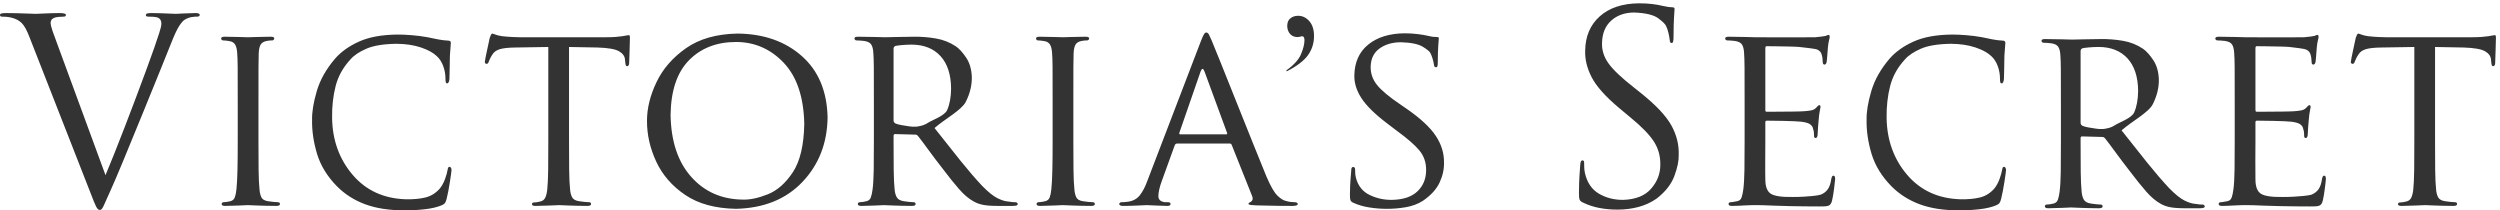 <svg width="511" height="43" viewBox="0 0 511 43" fill="none" xmlns="http://www.w3.org/2000/svg">
<path d="M52.83 20.737C52.829 17.312 52.831 14.966 52.836 13.698C52.842 12.431 52.857 11.497 52.883 10.895C52.918 10.1 53.046 9.511 53.267 9.127C53.487 8.742 53.907 8.489 54.525 8.367C54.785 8.315 55.006 8.284 55.187 8.273C55.367 8.262 55.535 8.257 55.69 8.259C55.775 8.254 55.856 8.211 55.935 8.132C56.013 8.052 56.055 7.969 56.06 7.883C56.063 7.749 56.005 7.653 55.888 7.594C55.771 7.535 55.581 7.505 55.319 7.506C54.512 7.511 53.583 7.529 52.532 7.56C51.48 7.591 50.856 7.609 50.658 7.614C50.442 7.609 49.815 7.591 48.778 7.56C47.741 7.529 46.797 7.511 45.945 7.506C45.682 7.505 45.492 7.534 45.375 7.594C45.258 7.653 45.201 7.749 45.203 7.883C45.205 7.969 45.241 8.052 45.309 8.132C45.377 8.211 45.466 8.254 45.574 8.259C45.739 8.259 45.951 8.273 46.209 8.3C46.468 8.327 46.732 8.367 47.004 8.421C47.499 8.52 47.859 8.765 48.083 9.153C48.307 9.542 48.442 10.123 48.487 10.895C48.538 11.497 48.569 12.431 48.58 13.698C48.59 14.966 48.595 17.312 48.593 20.737V28.805C48.595 31.029 48.577 32.994 48.54 34.701C48.502 36.407 48.432 37.741 48.328 38.701C48.264 39.377 48.154 39.921 47.997 40.334C47.84 40.748 47.544 41.01 47.11 41.121C46.891 41.177 46.653 41.227 46.395 41.269C46.137 41.312 45.898 41.334 45.68 41.336C45.548 41.342 45.454 41.384 45.395 41.464C45.337 41.544 45.308 41.627 45.309 41.713C45.318 41.973 45.565 42.098 46.05 42.089C46.852 42.082 47.765 42.056 48.791 42.009C49.818 41.962 50.44 41.935 50.658 41.928C50.831 41.935 51.505 41.962 52.678 42.009C53.85 42.056 55.119 42.082 56.484 42.089C56.747 42.087 56.937 42.051 57.053 41.982C57.17 41.912 57.228 41.823 57.226 41.713C57.227 41.627 57.198 41.544 57.139 41.464C57.081 41.384 56.986 41.342 56.855 41.336C56.624 41.334 56.304 41.312 55.895 41.269C55.486 41.227 55.099 41.177 54.736 41.121C54.073 41.01 53.639 40.748 53.432 40.334C53.226 39.921 53.096 39.377 53.042 38.701C52.94 37.741 52.878 36.407 52.856 34.701C52.834 32.994 52.825 31.029 52.83 28.805V20.737ZM116.31 9.604L122.136 9.711C124.306 9.776 125.778 10.037 126.552 10.491C127.325 10.946 127.725 11.529 127.75 12.239L127.803 12.723C127.828 13.039 127.87 13.255 127.929 13.369C127.987 13.483 128.069 13.537 128.174 13.53C128.284 13.529 128.381 13.477 128.465 13.376C128.549 13.274 128.593 13.128 128.598 12.939C128.604 12.573 128.631 11.811 128.677 10.653C128.723 9.494 128.75 8.517 128.756 7.721C128.761 7.581 128.752 7.458 128.73 7.352C128.708 7.245 128.646 7.189 128.545 7.184C128.44 7.186 128.279 7.208 128.061 7.251C127.844 7.293 127.564 7.343 127.22 7.399C126.853 7.455 126.396 7.504 125.85 7.547C125.304 7.589 124.648 7.612 123.884 7.614H106.3C105.999 7.615 105.489 7.599 104.771 7.567C104.053 7.534 103.344 7.478 102.646 7.399C102.024 7.306 101.56 7.196 101.256 7.069C100.951 6.943 100.726 6.873 100.58 6.861C100.498 6.88 100.412 6.99 100.322 7.19C100.233 7.391 100.16 7.568 100.104 7.721C100.039 8.062 99.864 8.873 99.581 10.155C99.297 11.437 99.136 12.275 99.097 12.67C99.104 12.803 99.144 12.899 99.217 12.959C99.29 13.018 99.356 13.047 99.415 13.046C99.521 13.052 99.614 13.027 99.693 12.972C99.773 12.917 99.839 12.799 99.892 12.616C99.959 12.465 100.037 12.283 100.124 12.071C100.211 11.86 100.381 11.557 100.633 11.164C100.949 10.636 101.457 10.266 102.156 10.054C102.856 9.843 103.919 9.728 105.347 9.711L112.073 9.604V28.805C112.078 31.029 112.069 32.994 112.047 34.701C112.025 36.407 111.963 37.741 111.861 38.701C111.794 39.379 111.664 39.932 111.471 40.361C111.278 40.791 110.949 41.062 110.484 41.175C110.268 41.231 110.039 41.28 109.796 41.323C109.553 41.365 109.324 41.388 109.107 41.39C108.976 41.393 108.881 41.427 108.823 41.491C108.764 41.555 108.736 41.629 108.737 41.713C108.734 41.846 108.792 41.943 108.909 42.002C109.026 42.061 109.216 42.09 109.478 42.089C110.268 42.082 111.217 42.056 112.325 42.009C113.433 41.962 114.09 41.935 114.298 41.928C114.495 41.935 115.173 41.962 116.33 42.009C117.488 42.056 118.734 42.082 120.071 42.089C120.333 42.087 120.523 42.051 120.64 41.982C120.757 41.912 120.814 41.823 120.812 41.713C120.816 41.627 120.794 41.544 120.746 41.464C120.697 41.384 120.596 41.342 120.441 41.336C120.207 41.334 119.881 41.312 119.462 41.269C119.042 41.227 118.663 41.177 118.323 41.121C117.632 41.01 117.173 40.748 116.946 40.334C116.719 39.921 116.577 39.377 116.522 38.701C116.421 37.741 116.359 36.407 116.337 34.701C116.315 32.994 116.306 31.029 116.31 28.805V9.604ZM132.246 24.717C132.235 27.529 132.864 30.301 134.133 33.032C135.403 35.762 137.381 38.036 140.069 39.852C142.756 41.669 146.222 42.611 150.465 42.681C156.156 42.542 160.676 40.709 164.023 37.181C167.371 33.654 169.083 29.266 169.161 24.018C169.048 18.644 167.287 14.453 163.878 11.446C160.468 8.439 156.086 6.91 150.73 6.861C146.45 6.945 142.946 7.942 140.218 9.853C137.49 11.764 135.476 14.084 134.178 16.813C132.88 19.542 132.236 22.177 132.246 24.717ZM137.066 23.48C137.137 18.506 138.397 14.78 140.846 12.3C143.294 9.82 146.501 8.581 150.465 8.582C154.266 8.593 157.508 10.01 160.19 12.831C162.872 15.652 164.274 19.812 164.394 25.309C164.316 29.665 163.537 32.964 162.056 35.205C160.575 37.446 158.862 38.952 156.917 39.723C154.971 40.494 153.262 40.852 151.789 40.798C147.491 40.742 143.985 39.187 141.27 36.133C138.554 33.078 137.153 28.861 137.066 23.48ZM178.621 28.805C178.626 31.029 178.615 32.994 178.588 34.701C178.56 36.407 178.483 37.741 178.356 38.701C178.269 39.377 178.152 39.921 178.005 40.334C177.858 40.748 177.569 41.01 177.138 41.121C176.919 41.177 176.681 41.227 176.423 41.269C176.165 41.312 175.926 41.334 175.708 41.336C175.576 41.342 175.482 41.384 175.423 41.464C175.365 41.544 175.336 41.627 175.337 41.713C175.346 41.973 175.593 42.098 176.079 42.089C176.893 42.082 177.833 42.056 178.899 42.009C179.965 41.962 180.561 41.935 180.686 41.928C180.858 41.935 181.52 41.962 182.672 42.009C183.824 42.056 185.069 42.082 186.406 42.089C186.669 42.087 186.859 42.051 186.975 41.982C187.092 41.912 187.15 41.823 187.148 41.713C187.152 41.627 187.13 41.544 187.081 41.464C187.033 41.384 186.931 41.342 186.777 41.336C186.545 41.334 186.227 41.312 185.824 41.269C185.42 41.227 185.049 41.177 184.711 41.121C184.018 41.01 183.551 40.748 183.308 40.334C183.065 39.921 182.915 39.377 182.858 38.701C182.756 37.743 182.694 36.418 182.672 34.728C182.65 33.037 182.641 31.08 182.646 28.858V27.783C182.646 27.523 182.752 27.397 182.964 27.406L186.993 27.514C187.145 27.512 187.264 27.529 187.351 27.568C187.437 27.606 187.529 27.677 187.629 27.783C188.156 28.447 188.875 29.404 189.787 30.654C190.698 31.903 191.656 33.169 192.66 34.452C193.958 36.171 195.096 37.587 196.076 38.701C197.056 39.815 198.036 40.639 199.016 41.175C199.567 41.495 200.212 41.728 200.949 41.874C201.686 42.02 202.701 42.091 203.994 42.089H206.907C207.324 42.09 207.615 42.061 207.781 42.002C207.946 41.943 208.026 41.846 208.019 41.713C208.018 41.627 207.98 41.544 207.907 41.464C207.833 41.384 207.729 41.342 207.595 41.336C207.467 41.34 207.273 41.333 207.013 41.316C206.752 41.299 206.399 41.252 205.954 41.175C205.383 41.133 204.684 40.907 203.855 40.496C203.026 40.085 201.996 39.253 200.763 38.002C199.414 36.564 197.929 34.841 196.308 32.832C194.687 30.823 192.924 28.602 191.018 26.169C193.157 24.299 196.555 22.513 197.409 20.811C198.263 19.109 198.673 17.417 198.64 15.735C198.579 14.141 198.186 12.812 197.462 11.748C196.738 10.685 196.054 9.935 195.41 9.496C194.167 8.661 192.786 8.114 191.265 7.856C189.745 7.598 188.231 7.482 186.724 7.506C185.885 7.511 184.795 7.529 183.454 7.56C182.112 7.591 181.26 7.609 180.898 7.614C180.685 7.609 179.999 7.591 178.839 7.56C177.68 7.529 176.53 7.511 175.39 7.506C175.127 7.505 174.938 7.534 174.821 7.594C174.704 7.653 174.646 7.749 174.649 7.883C174.654 7.969 174.696 8.052 174.774 8.132C174.853 8.211 174.934 8.254 175.019 8.259C175.248 8.26 175.519 8.272 175.834 8.293C176.148 8.314 176.406 8.339 176.608 8.367C177.353 8.469 177.849 8.722 178.098 9.127C178.346 9.531 178.485 10.121 178.515 10.895C178.565 11.497 178.596 12.431 178.608 13.698C178.619 14.966 178.623 17.312 178.621 20.737V28.805ZM182.646 9.927C182.648 9.793 182.683 9.684 182.752 9.597C182.82 9.511 182.908 9.441 183.017 9.389C183.278 9.331 183.722 9.272 184.347 9.214C184.973 9.156 185.642 9.124 186.353 9.12C188.867 9.138 190.831 9.922 192.245 11.473C193.66 13.024 194.379 15.233 194.403 18.102C194.386 19.855 194.117 21.323 193.596 22.505C193.075 23.687 190.506 24.55 189.694 25.094C189.131 25.457 188.549 25.685 187.946 25.779C186.941 26.024 185.986 25.863 185.016 25.692C184.034 25.559 183.35 25.395 182.964 25.201C182.858 25.123 182.778 25.038 182.725 24.946C182.672 24.854 182.646 24.742 182.646 24.61V9.927ZM219.393 20.737C219.392 17.312 219.394 14.966 219.4 13.698C219.405 12.431 219.421 11.497 219.446 10.895C219.482 10.1 219.609 9.511 219.83 9.127C220.051 8.742 220.47 8.489 221.088 8.367C221.348 8.315 221.569 8.284 221.75 8.273C221.931 8.262 222.099 8.257 222.253 8.259C222.338 8.254 222.42 8.211 222.498 8.132C222.576 8.052 222.618 7.969 222.624 7.883C222.626 7.749 222.569 7.653 222.452 7.594C222.335 7.535 222.145 7.505 221.882 7.506C221.076 7.511 220.147 7.529 219.095 7.56C218.044 7.591 217.419 7.609 217.222 7.614C217.006 7.609 216.379 7.591 215.342 7.56C214.304 7.529 213.36 7.511 212.508 7.506C212.246 7.505 212.056 7.534 211.939 7.594C211.822 7.653 211.764 7.749 211.767 7.883C211.769 7.969 211.804 8.052 211.873 8.132C211.941 8.211 212.029 8.254 212.137 8.259C212.303 8.259 212.515 8.273 212.773 8.3C213.031 8.327 213.296 8.367 213.567 8.421C214.063 8.52 214.422 8.765 214.646 9.153C214.87 9.542 215.005 10.123 215.05 10.895C215.101 11.497 215.132 12.431 215.143 13.698C215.154 14.966 215.158 17.312 215.156 20.737V28.805C215.158 31.029 215.141 32.994 215.103 34.701C215.066 36.407 214.995 37.741 214.891 38.701C214.827 39.377 214.717 39.921 214.56 40.334C214.404 40.748 214.108 41.01 213.673 41.121C213.455 41.177 213.217 41.227 212.958 41.269C212.7 41.312 212.462 41.334 212.243 41.336C212.112 41.342 212.017 41.384 211.959 41.464C211.9 41.544 211.872 41.627 211.873 41.713C211.881 41.973 212.129 42.098 212.614 42.089C213.415 42.082 214.329 42.056 215.355 42.009C216.381 41.962 217.003 41.935 217.222 41.928C217.395 41.935 218.068 41.962 219.241 42.009C220.414 42.056 221.683 42.082 223.048 42.089C223.31 42.087 223.5 42.051 223.617 41.982C223.734 41.912 223.791 41.823 223.789 41.713C223.79 41.627 223.762 41.544 223.703 41.464C223.645 41.384 223.55 41.342 223.418 41.336C223.188 41.334 222.868 41.312 222.458 41.269C222.049 41.227 221.663 41.177 221.3 41.121C220.637 41.01 220.202 40.748 219.996 40.334C219.789 39.921 219.659 39.377 219.605 38.701C219.504 37.741 219.442 36.407 219.42 34.701C219.398 32.994 219.389 31.029 219.393 28.805V20.737ZM234.493 37.033C234.068 38.203 233.567 39.158 232.99 39.898C232.413 40.637 231.608 41.081 230.574 41.229C230.374 41.257 230.138 41.281 229.865 41.303C229.593 41.324 229.37 41.335 229.197 41.336C229.086 41.339 228.989 41.374 228.905 41.444C228.822 41.513 228.777 41.603 228.773 41.713C228.782 41.973 229.082 42.098 229.673 42.089C230.674 42.082 231.639 42.056 232.566 42.009C233.494 41.962 234.101 41.935 234.387 41.928C234.724 41.935 235.348 41.962 236.261 42.009C237.173 42.056 237.943 42.082 238.571 42.089C238.785 42.09 238.953 42.061 239.074 42.002C239.196 41.943 239.257 41.846 239.26 41.713C239.263 41.603 239.23 41.513 239.16 41.444C239.091 41.374 238.965 41.339 238.783 41.336H238.359C237.945 41.342 237.581 41.25 237.267 41.061C236.952 40.871 236.787 40.551 236.77 40.099C236.773 39.689 236.834 39.219 236.956 38.688C237.077 38.156 237.245 37.605 237.459 37.033L240.107 29.719C240.213 29.459 240.372 29.334 240.584 29.343H251.335C251.462 29.34 251.552 29.358 251.606 29.396C251.66 29.434 251.711 29.506 251.759 29.611L255.943 40.099C256.081 40.473 256.083 40.76 255.949 40.96C255.816 41.159 255.672 41.285 255.519 41.336C255.413 41.383 255.334 41.424 255.281 41.457C255.228 41.491 255.201 41.558 255.201 41.659C255.213 41.787 255.374 41.867 255.684 41.901C255.994 41.935 256.381 41.962 256.843 41.982C258.52 42.033 260.065 42.065 261.477 42.076C262.889 42.087 263.799 42.091 264.205 42.089C264.481 42.09 264.723 42.061 264.933 42.002C265.143 41.943 265.253 41.846 265.264 41.713C265.256 41.58 265.192 41.483 265.072 41.424C264.952 41.364 264.821 41.335 264.681 41.336C264.439 41.339 264.156 41.321 263.834 41.282C263.512 41.244 263.176 41.173 262.828 41.067C262.328 40.973 261.752 40.61 261.1 39.978C260.448 39.346 259.7 38.042 258.856 36.066C258.111 34.256 257.167 31.925 256.022 29.075C254.877 26.224 253.708 23.303 252.513 20.314C251.319 17.324 250.275 14.716 249.382 12.491C248.489 10.265 247.922 8.873 247.68 8.313C247.455 7.797 247.27 7.391 247.124 7.096C246.979 6.802 246.793 6.651 246.568 6.646C246.419 6.626 246.267 6.733 246.112 6.968C245.956 7.204 245.737 7.688 245.456 8.421L234.493 37.033ZM241.219 27.46C241.06 27.46 241.007 27.352 241.06 27.137L245.403 14.606C245.668 13.907 245.933 13.907 246.198 14.606L250.805 27.137C250.835 27.245 250.842 27.326 250.825 27.379C250.809 27.433 250.749 27.46 250.646 27.46H241.219ZM283.396 42.681C284.695 42.694 286.003 42.587 287.322 42.358C288.64 42.13 289.803 41.699 290.811 41.067C292.451 39.946 293.592 38.706 294.233 37.349C294.874 35.993 295.181 34.632 295.154 33.269C295.19 31.337 294.627 29.499 293.465 27.756C292.304 26.012 290.324 24.175 287.527 22.243L286.203 21.329C283.936 19.799 282.353 18.475 281.456 17.355C280.559 16.236 280.129 14.979 280.165 13.584C280.212 11.966 280.821 10.738 281.993 9.9C283.164 9.062 284.621 8.64 286.362 8.636C288.424 8.696 289.914 9.006 290.831 9.564C291.747 10.122 292.271 10.565 292.4 10.895C292.541 11.167 292.682 11.537 292.823 12.004C292.965 12.471 293.053 12.854 293.088 13.154C293.109 13.343 293.147 13.489 293.201 13.591C293.255 13.693 293.358 13.744 293.512 13.745C293.666 13.746 293.768 13.663 293.816 13.496C293.865 13.329 293.887 13.072 293.883 12.723C293.891 11.17 293.927 10.001 293.988 9.214C294.05 8.428 294.086 7.984 294.094 7.883C294.098 7.752 294.065 7.664 293.995 7.621C293.926 7.577 293.8 7.557 293.618 7.56C293.443 7.565 293.236 7.556 292.995 7.533C292.755 7.511 292.415 7.448 291.976 7.345C291.404 7.205 290.694 7.082 289.844 6.975C288.995 6.869 288.099 6.813 287.156 6.807C284.038 6.83 281.549 7.592 279.689 9.093C277.828 10.595 276.875 12.701 276.829 15.413C276.792 16.97 277.276 18.521 278.279 20.065C279.282 21.609 281.023 23.321 283.502 25.201L285.62 26.815C287.673 28.306 289.169 29.613 290.109 30.734C291.049 31.856 291.512 33.203 291.499 34.775C291.496 36.534 290.907 37.977 289.732 39.104C288.557 40.231 286.815 40.814 284.508 40.852C282.881 40.872 281.356 40.536 279.934 39.844C278.511 39.151 277.582 37.981 277.147 36.334C277.07 36.006 277.024 35.695 277.007 35.4C276.991 35.105 276.984 34.861 276.988 34.667C276.979 34.3 276.838 34.12 276.564 34.129C276.308 34.138 276.184 34.389 276.193 34.882C276.159 35.272 276.108 35.891 276.041 36.738C275.974 37.585 275.936 38.58 275.928 39.723C275.917 40.316 275.953 40.717 276.034 40.926C276.116 41.136 276.31 41.308 276.617 41.444C277.598 41.895 278.695 42.216 279.907 42.405C281.12 42.594 282.283 42.686 283.396 42.681ZM330.63 42.842C332.072 42.849 333.478 42.674 334.848 42.318C336.217 41.962 337.477 41.383 338.628 40.583C340.414 39.196 341.621 37.654 342.249 35.958C342.877 34.261 343.17 32.827 343.129 31.655C343.198 29.559 342.69 27.54 341.607 25.598C340.523 23.656 338.453 21.462 335.397 19.016L333.914 17.833C331.42 15.883 329.708 14.256 328.777 12.952C327.845 11.648 327.404 10.263 327.453 8.797C327.496 6.82 328.125 5.289 329.339 4.205C330.554 3.122 332.097 2.573 333.967 2.558C336.355 2.64 338.027 3.041 338.985 3.762C339.943 4.482 340.477 5.031 340.587 5.409C340.752 5.739 340.9 6.181 341.031 6.733C341.162 7.286 341.244 7.741 341.276 8.098C341.297 8.315 341.334 8.486 341.388 8.609C341.442 8.732 341.546 8.795 341.699 8.797C341.831 8.799 341.926 8.701 341.984 8.501C342.043 8.302 342.071 7.988 342.07 7.56C342.079 5.739 342.114 4.366 342.176 3.439C342.238 2.512 342.273 1.986 342.282 1.859C342.286 1.726 342.251 1.629 342.176 1.57C342.101 1.511 341.96 1.482 341.752 1.483C341.553 1.485 341.317 1.467 341.044 1.429C340.771 1.391 340.39 1.319 339.899 1.214C339.243 1.05 338.515 0.92 337.714 0.824C336.913 0.727 335.999 0.678 334.973 0.676C331.574 0.72 328.906 1.614 326.969 3.358C325.033 5.103 324.047 7.436 324.01 10.357C323.946 12.151 324.392 13.968 325.347 15.809C326.303 17.65 328.152 19.723 330.895 22.028L333.278 24.018C335.525 25.86 337.109 27.487 338.032 28.899C338.954 30.311 339.4 31.911 339.369 33.699C339.371 35.503 338.745 37.126 337.489 38.566C336.233 40.007 334.335 40.769 331.796 40.852C329.966 40.872 328.316 40.456 326.844 39.602C325.372 38.748 324.409 37.336 323.957 35.366C323.881 34.984 323.835 34.619 323.818 34.27C323.802 33.922 323.795 33.624 323.798 33.376C323.803 33.163 323.781 33.011 323.732 32.919C323.684 32.827 323.582 32.782 323.428 32.785C323.297 32.784 323.2 32.853 323.136 32.993C323.072 33.133 323.028 33.351 323.004 33.645C322.97 34.091 322.919 34.813 322.852 35.81C322.784 36.807 322.747 37.986 322.739 39.346C322.726 40.043 322.766 40.518 322.858 40.772C322.951 41.025 323.176 41.231 323.533 41.39C324.624 41.921 325.767 42.298 326.963 42.519C328.159 42.741 329.381 42.849 330.63 42.842ZM356.597 28.805C356.602 31.029 356.591 32.994 356.564 34.701C356.536 36.407 356.459 37.741 356.332 38.701C356.245 39.38 356.128 39.931 355.981 40.355C355.834 40.778 355.545 41.034 355.114 41.121C354.895 41.154 354.657 41.196 354.399 41.249C354.141 41.301 353.902 41.331 353.684 41.336C353.552 41.342 353.458 41.384 353.399 41.464C353.341 41.544 353.312 41.627 353.313 41.713C353.322 41.973 353.569 42.098 354.054 42.089C354.435 42.088 354.865 42.077 355.345 42.056C355.825 42.034 356.295 42.01 356.756 41.982C357.273 41.956 357.721 41.94 358.099 41.934C358.478 41.929 358.701 41.927 358.768 41.928C359.108 41.926 359.593 41.93 360.225 41.941C360.856 41.953 361.659 41.984 362.634 42.035C363.588 42.066 364.74 42.099 366.09 42.136C367.441 42.173 370.126 42.193 371.874 42.197C372.75 42.221 373.368 42.172 373.728 42.049C374.087 41.926 374.334 41.581 374.469 41.014C374.611 40.426 374.75 39.611 374.886 38.566C375.022 37.522 375.095 36.868 375.105 36.603C375.108 36.433 375.088 36.276 375.045 36.133C375.002 35.989 374.916 35.913 374.787 35.904C374.658 35.9 374.558 35.949 374.489 36.052C374.419 36.155 374.36 36.339 374.31 36.603C374.182 37.502 373.948 38.192 373.608 38.674C373.269 39.156 372.796 39.523 372.192 39.776C371.541 40.008 369.628 40.15 368.725 40.2C367.822 40.25 367.046 40.271 366.395 40.261C364.154 40.3 362.664 40.074 361.926 39.582C361.188 39.09 360.824 38.097 360.834 36.603C360.81 35.976 360.804 34.757 360.814 32.946C360.824 31.135 360.83 29.755 360.834 28.805V24.986C360.83 24.902 360.85 24.828 360.893 24.764C360.936 24.7 361.022 24.667 361.151 24.663C361.713 24.662 362.827 24.678 364.495 24.71C366.162 24.743 367.395 24.799 368.195 24.878C369.073 24.991 369.675 25.17 370.003 25.416C370.33 25.663 370.522 25.95 370.579 26.277C370.68 26.572 370.742 26.843 370.764 27.09C370.786 27.338 370.795 27.569 370.791 27.783C370.79 28.061 370.896 28.204 371.108 28.213C371.265 28.201 371.375 28.104 371.439 27.924C371.503 27.744 371.534 27.553 371.532 27.352C371.534 27.145 371.556 26.726 371.598 26.095C371.64 25.465 371.689 24.898 371.744 24.394C371.806 23.647 371.881 23.071 371.969 22.667C372.057 22.262 372.106 21.995 372.115 21.867C372.106 21.607 372.017 21.481 371.85 21.49C371.771 21.495 371.676 21.553 371.565 21.665C371.454 21.777 371.319 21.916 371.161 22.082C370.927 22.314 370.627 22.468 370.261 22.546C369.895 22.623 369.436 22.683 368.884 22.727C368.465 22.762 367.678 22.788 366.524 22.803C365.37 22.818 364.242 22.827 363.14 22.831C362.039 22.834 361.358 22.835 361.098 22.835C360.971 22.835 360.894 22.794 360.867 22.714C360.839 22.633 360.828 22.512 360.834 22.351V9.927C360.831 9.765 360.849 9.644 360.887 9.564C360.924 9.483 360.995 9.443 361.098 9.443C361.333 9.443 361.934 9.449 362.901 9.461C363.868 9.473 364.849 9.49 365.845 9.514C366.841 9.538 367.501 9.568 367.825 9.604C369.056 9.756 371.026 9.936 371.463 10.142C371.9 10.348 372.178 10.635 372.298 11.002C372.401 11.285 372.472 11.58 372.509 11.89C372.547 12.199 372.565 12.441 372.562 12.616C372.554 13.001 372.677 13.199 372.933 13.207C373.04 13.201 373.131 13.147 373.205 13.046C373.278 12.945 373.329 12.838 373.357 12.723C373.411 12.389 373.462 11.874 373.509 11.177C373.557 10.48 373.594 9.992 373.622 9.711C373.683 9.077 373.758 8.598 373.847 8.273C373.935 7.948 373.983 7.71 373.992 7.56C373.993 7.448 373.978 7.349 373.946 7.264C373.914 7.179 373.859 7.134 373.781 7.13C373.675 7.135 373.569 7.165 373.463 7.217C373.357 7.27 373.251 7.313 373.145 7.345C372.951 7.376 372.664 7.421 372.284 7.48C371.905 7.538 371.485 7.583 371.026 7.614C370.562 7.631 368.331 7.639 366.607 7.638C364.882 7.637 363.199 7.633 361.557 7.626C359.916 7.619 358.986 7.615 358.768 7.614C358.56 7.61 357.891 7.592 356.762 7.56C355.633 7.529 354.501 7.511 353.366 7.506C353.103 7.505 352.914 7.535 352.797 7.594C352.68 7.653 352.622 7.749 352.624 7.883C352.63 7.969 352.672 8.052 352.75 8.132C352.829 8.211 352.91 8.254 352.995 8.259C353.224 8.26 353.495 8.272 353.809 8.293C354.124 8.314 354.382 8.339 354.584 8.367C355.329 8.469 355.825 8.722 356.074 9.127C356.322 9.531 356.461 10.121 356.491 10.895C356.541 11.497 356.572 12.431 356.583 13.698C356.594 14.966 356.599 17.312 356.597 20.737V28.805ZM456.776 28.805C456.782 31.029 456.771 32.994 456.743 34.701C456.716 36.407 456.638 37.741 456.511 38.701C456.424 39.38 456.307 39.931 456.16 40.355C456.014 40.778 455.725 41.034 455.293 41.121C455.075 41.154 454.836 41.196 454.578 41.249C454.32 41.301 454.082 41.331 453.863 41.336C453.732 41.342 453.637 41.384 453.579 41.464C453.52 41.544 453.491 41.627 453.493 41.713C453.501 41.973 453.749 42.098 454.234 42.089C454.615 42.088 455.045 42.077 455.525 42.056C456.005 42.034 456.475 42.01 456.935 41.982C457.452 41.956 457.9 41.94 458.279 41.934C458.657 41.929 458.88 41.927 458.948 41.928C459.287 41.926 459.773 41.93 460.404 41.941C461.035 41.953 461.838 41.984 462.814 42.035C463.767 42.066 464.919 42.099 466.27 42.136C467.62 42.173 470.432 42.193 472.18 42.197C473.056 42.221 473.674 42.172 474.033 42.049C474.393 41.926 474.64 41.581 474.775 41.014C474.917 40.426 475.056 39.611 475.192 38.566C475.328 37.522 475.4 36.868 475.41 36.603C475.414 36.433 475.394 36.276 475.351 36.133C475.308 35.989 475.222 35.913 475.093 35.904C474.964 35.9 474.864 35.949 474.795 36.052C474.725 36.155 474.666 36.339 474.616 36.603C474.488 37.502 474.254 38.192 473.914 38.674C473.574 39.156 473.102 39.523 472.497 39.776C471.846 40.008 469.807 40.15 468.904 40.2C468.002 40.25 467.225 40.271 466.574 40.261C464.333 40.3 462.844 40.074 462.105 39.582C461.367 39.09 461.003 38.097 461.013 36.603C460.99 35.976 460.983 34.757 460.993 32.946C461.003 31.135 461.01 29.755 461.013 28.805V24.986C461.01 24.902 461.03 24.828 461.073 24.764C461.116 24.7 461.202 24.667 461.331 24.663C461.892 24.662 463.007 24.678 464.674 24.71C466.341 24.743 467.575 24.799 468.375 24.878C469.252 24.991 469.854 25.17 470.182 25.416C470.51 25.663 470.702 25.95 470.758 26.277C470.86 26.572 470.921 26.843 470.944 27.09C470.966 27.338 470.974 27.569 470.97 27.783C470.97 28.061 471.076 28.204 471.288 28.213C471.444 28.201 471.555 28.104 471.619 27.924C471.683 27.744 471.714 27.553 471.711 27.352C471.714 27.145 471.736 26.726 471.778 26.095C471.82 25.465 471.868 24.898 471.923 24.394C471.985 23.647 472.06 23.071 472.148 22.667C472.237 22.262 472.285 21.995 472.294 21.867C472.285 21.607 472.197 21.481 472.029 21.49C471.951 21.495 471.856 21.553 471.745 21.665C471.633 21.777 471.499 21.916 471.341 22.082C471.107 22.314 470.807 22.468 470.44 22.546C470.074 22.623 469.615 22.683 469.063 22.727C468.645 22.762 467.858 22.788 466.704 22.803C465.549 22.818 464.421 22.827 463.32 22.831C462.219 22.834 461.538 22.835 461.278 22.835C461.151 22.835 461.074 22.794 461.046 22.714C461.019 22.633 461.008 22.512 461.013 22.351V9.927C461.011 9.765 461.029 9.644 461.066 9.564C461.104 9.483 461.174 9.443 461.278 9.443C461.513 9.443 462.114 9.449 463.081 9.461C464.047 9.473 465.029 9.49 466.025 9.514C467.021 9.538 467.681 9.568 468.004 9.604C469.235 9.756 470.953 9.936 471.39 10.142C471.827 10.348 472.105 10.635 472.225 11.002C472.328 11.285 472.399 11.58 472.436 11.89C472.474 12.199 472.492 12.441 472.489 12.616C472.481 13.001 472.604 13.199 472.86 13.207C472.967 13.201 473.058 13.147 473.132 13.046C473.205 12.945 473.256 12.838 473.284 12.723C473.338 12.389 473.389 11.874 473.436 11.177C473.484 10.48 473.521 9.992 473.549 9.711C473.61 9.077 473.685 8.598 473.774 8.273C473.862 7.948 473.91 7.71 473.919 7.56C473.92 7.448 473.905 7.349 473.873 7.264C473.841 7.179 473.786 7.134 473.707 7.13C473.602 7.135 473.496 7.165 473.39 7.217C473.284 7.27 473.178 7.313 473.072 7.345C472.878 7.376 472.591 7.421 472.211 7.48C471.832 7.538 471.413 7.583 470.953 7.614C470.489 7.631 468.51 7.639 466.786 7.638C465.062 7.637 463.379 7.633 461.737 7.626C460.095 7.619 459.165 7.615 458.948 7.614C458.739 7.61 458.07 7.592 456.942 7.56C455.813 7.529 454.681 7.511 453.546 7.506C453.283 7.505 453.093 7.535 452.976 7.594C452.859 7.653 452.802 7.749 452.804 7.883C452.81 7.969 452.851 8.052 452.93 8.132C453.008 8.211 453.09 8.254 453.175 8.259C453.403 8.26 453.675 8.272 453.989 8.293C454.303 8.314 454.562 8.339 454.764 8.367C455.508 8.469 456.005 8.722 456.253 9.127C456.501 9.531 456.64 10.121 456.67 10.895C456.721 11.497 456.752 12.431 456.763 13.698C456.774 14.966 456.778 17.312 456.776 20.737V28.805ZM497.724 9.604L503.549 9.711C505.72 9.776 507.192 10.037 507.965 10.491C508.739 10.946 509.138 11.529 509.163 12.239L509.216 12.723C509.242 13.039 509.284 13.255 509.342 13.369C509.401 13.483 509.482 13.537 509.587 13.53C509.697 13.529 509.794 13.477 509.878 13.376C509.962 13.274 510.006 13.128 510.011 12.939C510.017 12.573 510.044 11.811 510.09 10.653C510.137 9.494 510.163 8.517 510.17 7.721C510.174 7.581 510.165 7.458 510.143 7.352C510.121 7.245 510.059 7.189 509.958 7.184C509.853 7.186 509.692 7.208 509.475 7.251C509.257 7.293 508.977 7.343 508.634 7.399C508.266 7.455 507.81 7.504 507.263 7.547C506.717 7.589 506.062 7.612 505.297 7.614H487.714C487.413 7.615 486.903 7.599 486.184 7.567C485.466 7.534 484.758 7.478 484.059 7.399C483.437 7.306 482.974 7.196 482.669 7.069C482.365 6.943 482.139 6.873 481.994 6.861C481.911 6.88 481.825 6.99 481.736 7.19C481.646 7.391 481.573 7.568 481.517 7.721C481.452 8.062 481.278 8.873 480.994 10.155C480.711 11.437 480.549 12.275 480.511 12.67C480.517 12.803 480.557 12.899 480.63 12.959C480.703 13.018 480.769 13.047 480.829 13.046C480.935 13.052 481.027 13.027 481.107 12.972C481.186 12.917 481.252 12.799 481.305 12.616C481.373 12.465 481.45 12.283 481.537 12.071C481.624 11.86 481.794 11.557 482.047 11.164C482.362 10.636 482.87 10.266 483.569 10.054C484.269 9.843 485.333 9.728 486.76 9.711L493.487 9.604V28.805C493.491 31.029 493.482 32.994 493.46 34.701C493.438 36.407 493.376 37.741 493.275 38.701C493.207 39.379 493.077 39.932 492.884 40.361C492.691 40.791 492.362 41.062 491.898 41.175C491.681 41.231 491.452 41.28 491.209 41.323C490.966 41.365 490.737 41.388 490.521 41.39C490.389 41.393 490.295 41.427 490.236 41.491C490.178 41.555 490.149 41.629 490.15 41.713C490.148 41.846 490.205 41.943 490.322 42.002C490.439 42.061 490.629 42.09 490.891 42.089C491.681 42.082 492.63 42.056 493.738 42.009C494.846 41.962 495.504 41.935 495.711 41.928C495.909 41.935 496.586 41.962 497.743 42.009C498.901 42.056 500.148 42.082 501.484 42.089C501.747 42.087 501.936 42.051 502.053 41.982C502.17 41.912 502.228 41.823 502.225 41.713C502.23 41.627 502.208 41.544 502.159 41.464C502.111 41.384 502.009 41.342 501.855 41.336C501.621 41.334 501.294 41.312 500.875 41.269C500.456 41.227 500.076 41.177 499.736 41.121C499.045 41.01 498.586 40.748 498.359 40.334C498.132 39.921 497.991 39.377 497.935 38.701C497.834 37.741 497.772 36.407 497.75 34.701C497.728 32.994 497.719 31.029 497.724 28.805V9.604Z" fill="#333333"/>
<path d="M82.681 42.999C84.076 43.003 85.462 42.927 86.839 42.769C88.216 42.612 89.352 42.347 90.247 41.974C90.588 41.83 90.822 41.672 90.949 41.502C91.076 41.331 91.191 41.038 91.294 40.625C91.523 39.715 91.743 38.58 91.954 37.219C92.165 35.857 92.278 35.032 92.293 34.743C92.289 34.575 92.25 34.426 92.174 34.298C92.099 34.17 92.012 34.102 91.913 34.096C91.776 34.092 91.681 34.14 91.627 34.237C91.574 34.335 91.526 34.504 91.484 34.743C91.411 35.217 91.237 35.835 90.961 36.598C90.685 37.361 90.32 38.02 89.866 38.574C89.046 39.49 88.081 40.086 86.969 40.361C85.858 40.637 84.524 40.761 82.966 40.733C78.424 40.59 74.791 38.919 72.069 35.721C69.347 32.523 67.951 28.654 67.881 24.113C67.845 21.786 68.085 19.615 68.601 17.598C69.118 15.581 70.131 13.76 71.641 12.135C72.343 11.318 73.425 10.591 74.888 9.956C76.352 9.321 78.41 8.986 81.063 8.951C82.938 8.969 84.589 9.216 86.018 9.693C87.446 10.17 88.539 10.768 89.295 11.487C89.847 11.992 90.278 12.655 90.586 13.477C90.894 14.299 91.051 15.164 91.056 16.074C91.052 16.397 91.072 16.64 91.115 16.802C91.159 16.964 91.25 17.045 91.389 17.045C91.51 17.048 91.613 16.974 91.698 16.822C91.784 16.671 91.839 16.421 91.865 16.074C91.887 15.689 91.903 15.015 91.913 14.05C91.922 13.086 91.938 12.195 91.96 11.379C92.01 10.563 92.053 9.97 92.091 9.599C92.129 9.228 92.148 8.958 92.15 8.789C92.155 8.651 92.122 8.536 92.049 8.445C91.977 8.354 91.836 8.307 91.627 8.304C90.943 8.271 90.253 8.188 89.557 8.054C88.861 7.92 88.124 7.77 87.344 7.602C86.299 7.414 85.237 7.277 84.156 7.191C83.075 7.104 82.108 7.061 81.253 7.063C78.069 7.095 75.456 7.57 73.413 8.486C71.371 9.402 69.733 10.564 68.5 11.973C66.68 14.096 65.431 16.311 64.752 18.616C64.074 20.922 63.753 22.88 63.789 24.491C63.745 26.72 64.082 29.034 64.8 31.432C65.518 33.829 66.878 36.048 68.881 38.089C70.5 39.71 72.425 40.933 74.656 41.758C76.888 42.583 79.563 42.996 82.681 42.999Z" fill="#333333"/>
<path d="M400.423 42.999C401.818 43.003 403.204 42.927 404.581 42.769C405.958 42.612 407.094 42.347 407.989 41.974C408.33 41.83 408.564 41.672 408.691 41.502C408.818 41.331 408.933 41.038 409.036 40.625C409.265 39.715 409.485 38.58 409.696 37.219C409.908 35.857 410.021 35.032 410.035 34.743C410.031 34.575 409.992 34.426 409.917 34.298C409.841 34.17 409.754 34.102 409.655 34.096C409.518 34.092 409.423 34.14 409.369 34.237C409.316 34.335 409.268 34.504 409.227 34.743C409.153 35.217 408.979 35.835 408.703 36.598C408.427 37.361 408.063 38.02 407.609 38.574C406.789 39.49 405.823 40.086 404.712 40.361C403.6 40.637 402.266 40.761 400.709 40.733C396.166 40.59 392.533 38.919 389.811 35.721C387.089 32.523 385.693 28.654 385.624 24.113C385.587 21.786 385.827 19.615 386.343 17.598C386.86 15.581 387.873 13.76 389.383 12.135C390.085 11.318 391.167 10.591 392.631 9.956C394.094 9.321 396.152 8.986 398.805 8.951C400.68 8.969 402.331 9.216 403.76 9.693C405.189 10.17 406.281 10.768 407.038 11.487C407.59 11.992 408.02 12.655 408.328 13.477C408.637 14.299 408.793 15.164 408.798 16.074C408.794 16.397 408.814 16.64 408.858 16.802C408.901 16.964 408.993 17.045 409.131 17.045C409.252 17.048 409.355 16.974 409.441 16.822C409.526 16.671 409.581 16.421 409.607 16.074C409.629 15.689 409.645 15.015 409.655 14.05C409.665 13.086 409.681 12.195 409.702 11.379C409.752 10.563 409.796 9.97 409.833 9.599C409.871 9.228 409.891 8.958 409.893 8.789C409.898 8.651 409.864 8.536 409.792 8.445C409.719 8.354 409.578 8.307 409.369 8.304C408.685 8.271 407.995 8.188 407.299 8.054C406.603 7.92 405.866 7.77 405.087 7.602C404.042 7.414 402.979 7.277 401.898 7.191C400.818 7.104 399.85 7.061 398.995 7.063C395.811 7.095 393.198 7.57 391.155 8.486C389.113 9.402 387.475 10.564 386.242 11.973C384.422 14.096 383.173 16.311 382.495 18.616C381.817 20.922 381.495 22.88 381.531 24.491C381.487 26.72 381.825 29.034 382.542 31.432C383.26 33.829 384.62 36.048 386.623 38.089C388.242 39.71 390.167 40.933 392.399 41.758C394.63 42.583 397.305 42.996 400.423 42.999Z" fill="#333333"/>
<path d="M263.026 14.575L262.898 14.411C264.455 13.298 265.466 12.183 265.933 11.063C266.4 9.944 266.633 8.994 266.633 8.211C266.633 7.675 266.471 7.408 266.145 7.408C266.089 7.408 265.961 7.435 265.763 7.49C265.565 7.545 265.388 7.572 265.233 7.572C263.03 7.626 262.662 4.843 263.588 3.906C264.02 3.453 264.603 3.227 265.339 3.227C266.216 3.227 266.977 3.59 267.62 4.318C268.264 5.046 268.586 6.062 268.586 7.366C268.586 8.822 268.176 10.123 267.355 11.27C266.534 12.416 265.091 13.518 263.026 14.575Z" fill="#333333"/>
<path d="M421.25 29.282C421.255 31.506 421.244 33.471 421.216 35.178C421.189 36.885 421.112 38.218 420.985 39.178C420.898 39.854 420.781 40.398 420.634 40.812C420.487 41.225 420.198 41.488 419.767 41.599C419.548 41.654 419.31 41.704 419.052 41.746C418.793 41.789 418.555 41.811 418.337 41.813C418.205 41.819 418.11 41.862 418.052 41.941C417.993 42.021 417.965 42.104 417.966 42.19C417.975 42.45 418.222 42.576 418.707 42.567C419.522 42.56 420.462 42.533 421.528 42.486C422.594 42.439 423.189 42.412 423.315 42.405C423.487 42.412 424.149 42.439 425.301 42.486C426.453 42.533 427.698 42.56 429.035 42.567C429.298 42.564 429.487 42.529 429.604 42.459C429.721 42.389 429.779 42.3 429.776 42.19C429.781 42.104 429.759 42.021 429.71 41.941C429.662 41.862 429.56 41.819 429.406 41.813C429.174 41.811 428.856 41.789 428.452 41.746C428.049 41.704 427.678 41.654 427.34 41.599C426.647 41.488 426.179 41.225 425.937 40.812C425.694 40.398 425.544 39.854 425.486 39.178C425.385 38.22 425.323 36.896 425.301 35.205C425.279 33.514 425.27 31.558 425.275 29.336V28.26C425.275 28 425.381 27.875 425.592 27.884L429.622 27.991C429.774 27.989 429.893 28.007 429.979 28.045C430.065 28.083 430.158 28.155 430.257 28.26C430.785 28.925 431.504 29.881 432.416 31.131C433.327 32.38 434.285 33.646 435.289 34.929C436.586 36.648 437.725 38.064 438.705 39.178C439.685 40.292 440.664 41.117 441.644 41.652C442.196 41.973 442.84 42.206 443.577 42.351C444.314 42.497 445.33 42.569 446.623 42.567H449.536C449.953 42.568 450.244 42.538 450.41 42.479C450.575 42.42 450.654 42.323 450.648 42.19C450.647 42.104 450.609 42.021 450.535 41.941C450.461 41.862 450.358 41.819 450.224 41.813C450.096 41.817 449.902 41.81 449.642 41.793C449.381 41.777 449.028 41.73 448.582 41.652C448.012 41.611 447.312 41.384 446.484 40.973C445.655 40.562 444.625 39.731 443.392 38.479C442.043 37.041 440.557 35.318 438.937 33.309C437.316 31.3 435.553 29.079 433.647 26.647C435.785 24.776 439.184 22.99 440.038 21.288C440.892 19.586 441.302 17.894 441.269 16.212C441.207 14.618 440.815 13.289 440.091 12.226C439.367 11.163 438.683 10.412 438.039 9.974C436.796 9.138 435.415 8.591 433.894 8.333C432.374 8.076 430.86 7.959 429.353 7.984C428.514 7.988 427.424 8.006 426.082 8.037C424.741 8.069 423.889 8.087 423.527 8.091C423.314 8.087 422.628 8.069 421.468 8.037C420.308 8.006 419.159 7.988 418.019 7.984C417.756 7.983 417.566 8.012 417.45 8.071C417.333 8.131 417.275 8.227 417.277 8.36C417.283 8.447 417.325 8.53 417.403 8.609C417.481 8.689 417.563 8.731 417.648 8.737C417.876 8.738 418.148 8.749 418.462 8.77C418.777 8.792 419.035 8.816 419.237 8.844C419.982 8.946 420.478 9.199 420.727 9.604C420.975 10.008 421.114 10.598 421.144 11.372C421.194 11.974 421.225 12.908 421.236 14.175C421.247 15.443 421.252 17.789 421.25 21.215V29.282ZM425.275 10.404C425.277 10.271 425.312 10.161 425.381 10.075C425.449 9.988 425.537 9.919 425.645 9.866C425.907 9.808 426.35 9.75 426.976 9.691C427.602 9.633 428.27 9.602 428.982 9.597C431.496 9.615 433.46 10.4 434.874 11.95C436.289 13.501 437.008 15.711 437.032 18.579C437.015 20.333 436.745 21.8 436.225 22.983C435.704 24.165 433.135 25.027 432.323 25.571C431.76 25.934 431.178 26.163 430.575 26.257C429.57 26.502 428.614 26.34 427.645 26.169C426.663 26.036 425.979 25.872 425.592 25.678C425.487 25.6 425.407 25.515 425.354 25.423C425.301 25.331 425.275 25.219 425.275 25.087V10.404Z" fill="#333333"/>
<path d="M11.73 9.048C11.337 8.018 11.01 7.125 10.751 6.37C10.491 5.614 10.357 5.061 10.347 4.71C10.34 4.523 10.38 4.336 10.469 4.149C10.558 3.961 10.739 3.8 11.013 3.665C11.261 3.563 11.572 3.493 11.948 3.456C12.324 3.419 12.661 3.402 12.96 3.404C13.31 3.413 13.48 3.291 13.472 3.038C13.472 2.786 13.011 2.664 12.089 2.672C11.071 2.679 10.098 2.705 9.169 2.751C8.241 2.796 7.626 2.823 7.325 2.829C6.96 2.823 6.192 2.797 5.02 2.751C3.848 2.705 2.619 2.679 1.332 2.672C0.918 2.668 0.593 2.69 0.359 2.738C0.124 2.786 0.004 2.886 0 3.038C-0.002 3.145 0.028 3.232 0.09 3.299C0.152 3.367 0.258 3.402 0.41 3.404C0.577 3.4 0.844 3.408 1.21 3.43C1.576 3.452 1.958 3.513 2.356 3.613C3.224 3.826 3.922 4.197 4.45 4.724C4.978 5.25 5.51 6.222 6.045 7.637L18.594 39.67C19.059 40.902 19.411 41.756 19.651 42.23C19.891 42.705 20.154 42.932 20.439 42.91C20.663 42.94 20.906 42.67 21.169 42.1C21.431 41.529 21.905 40.476 22.59 38.938C23.185 37.635 24.043 35.63 25.164 32.922C26.285 30.215 27.629 26.942 29.198 23.105C30.545 19.794 31.757 16.813 32.835 14.162C33.913 11.511 34.613 9.772 34.935 8.943C35.616 7.213 36.175 6.009 36.612 5.331C37.05 4.653 37.43 4.219 37.752 4.031C38.258 3.731 38.745 3.548 39.212 3.482C39.679 3.417 40.013 3.391 40.211 3.404C40.621 3.413 40.826 3.291 40.826 3.038C40.817 2.786 40.527 2.664 39.955 2.672C39.158 2.679 38.344 2.705 37.515 2.751C36.686 2.796 36.168 2.823 35.959 2.829C35.609 2.823 34.952 2.797 33.987 2.751C33.023 2.705 32.007 2.679 30.939 2.672C30.534 2.67 30.244 2.701 30.069 2.764C29.894 2.827 29.808 2.936 29.812 3.09C29.817 3.218 29.872 3.303 29.979 3.345C30.086 3.388 30.218 3.407 30.376 3.404C30.665 3.4 30.983 3.408 31.33 3.43C31.677 3.452 32.008 3.513 32.322 3.613C32.574 3.751 32.749 3.932 32.847 4.155C32.946 4.378 32.993 4.598 32.988 4.815C32.985 5.054 32.94 5.346 32.854 5.69C32.767 6.034 32.659 6.404 32.527 6.801C32.092 8.214 31.198 10.759 29.845 14.436C28.491 18.113 27.036 21.97 25.477 26.008C23.919 30.045 22.615 33.31 21.565 35.803L11.73 9.048Z" fill="#333333"/>
</svg>
